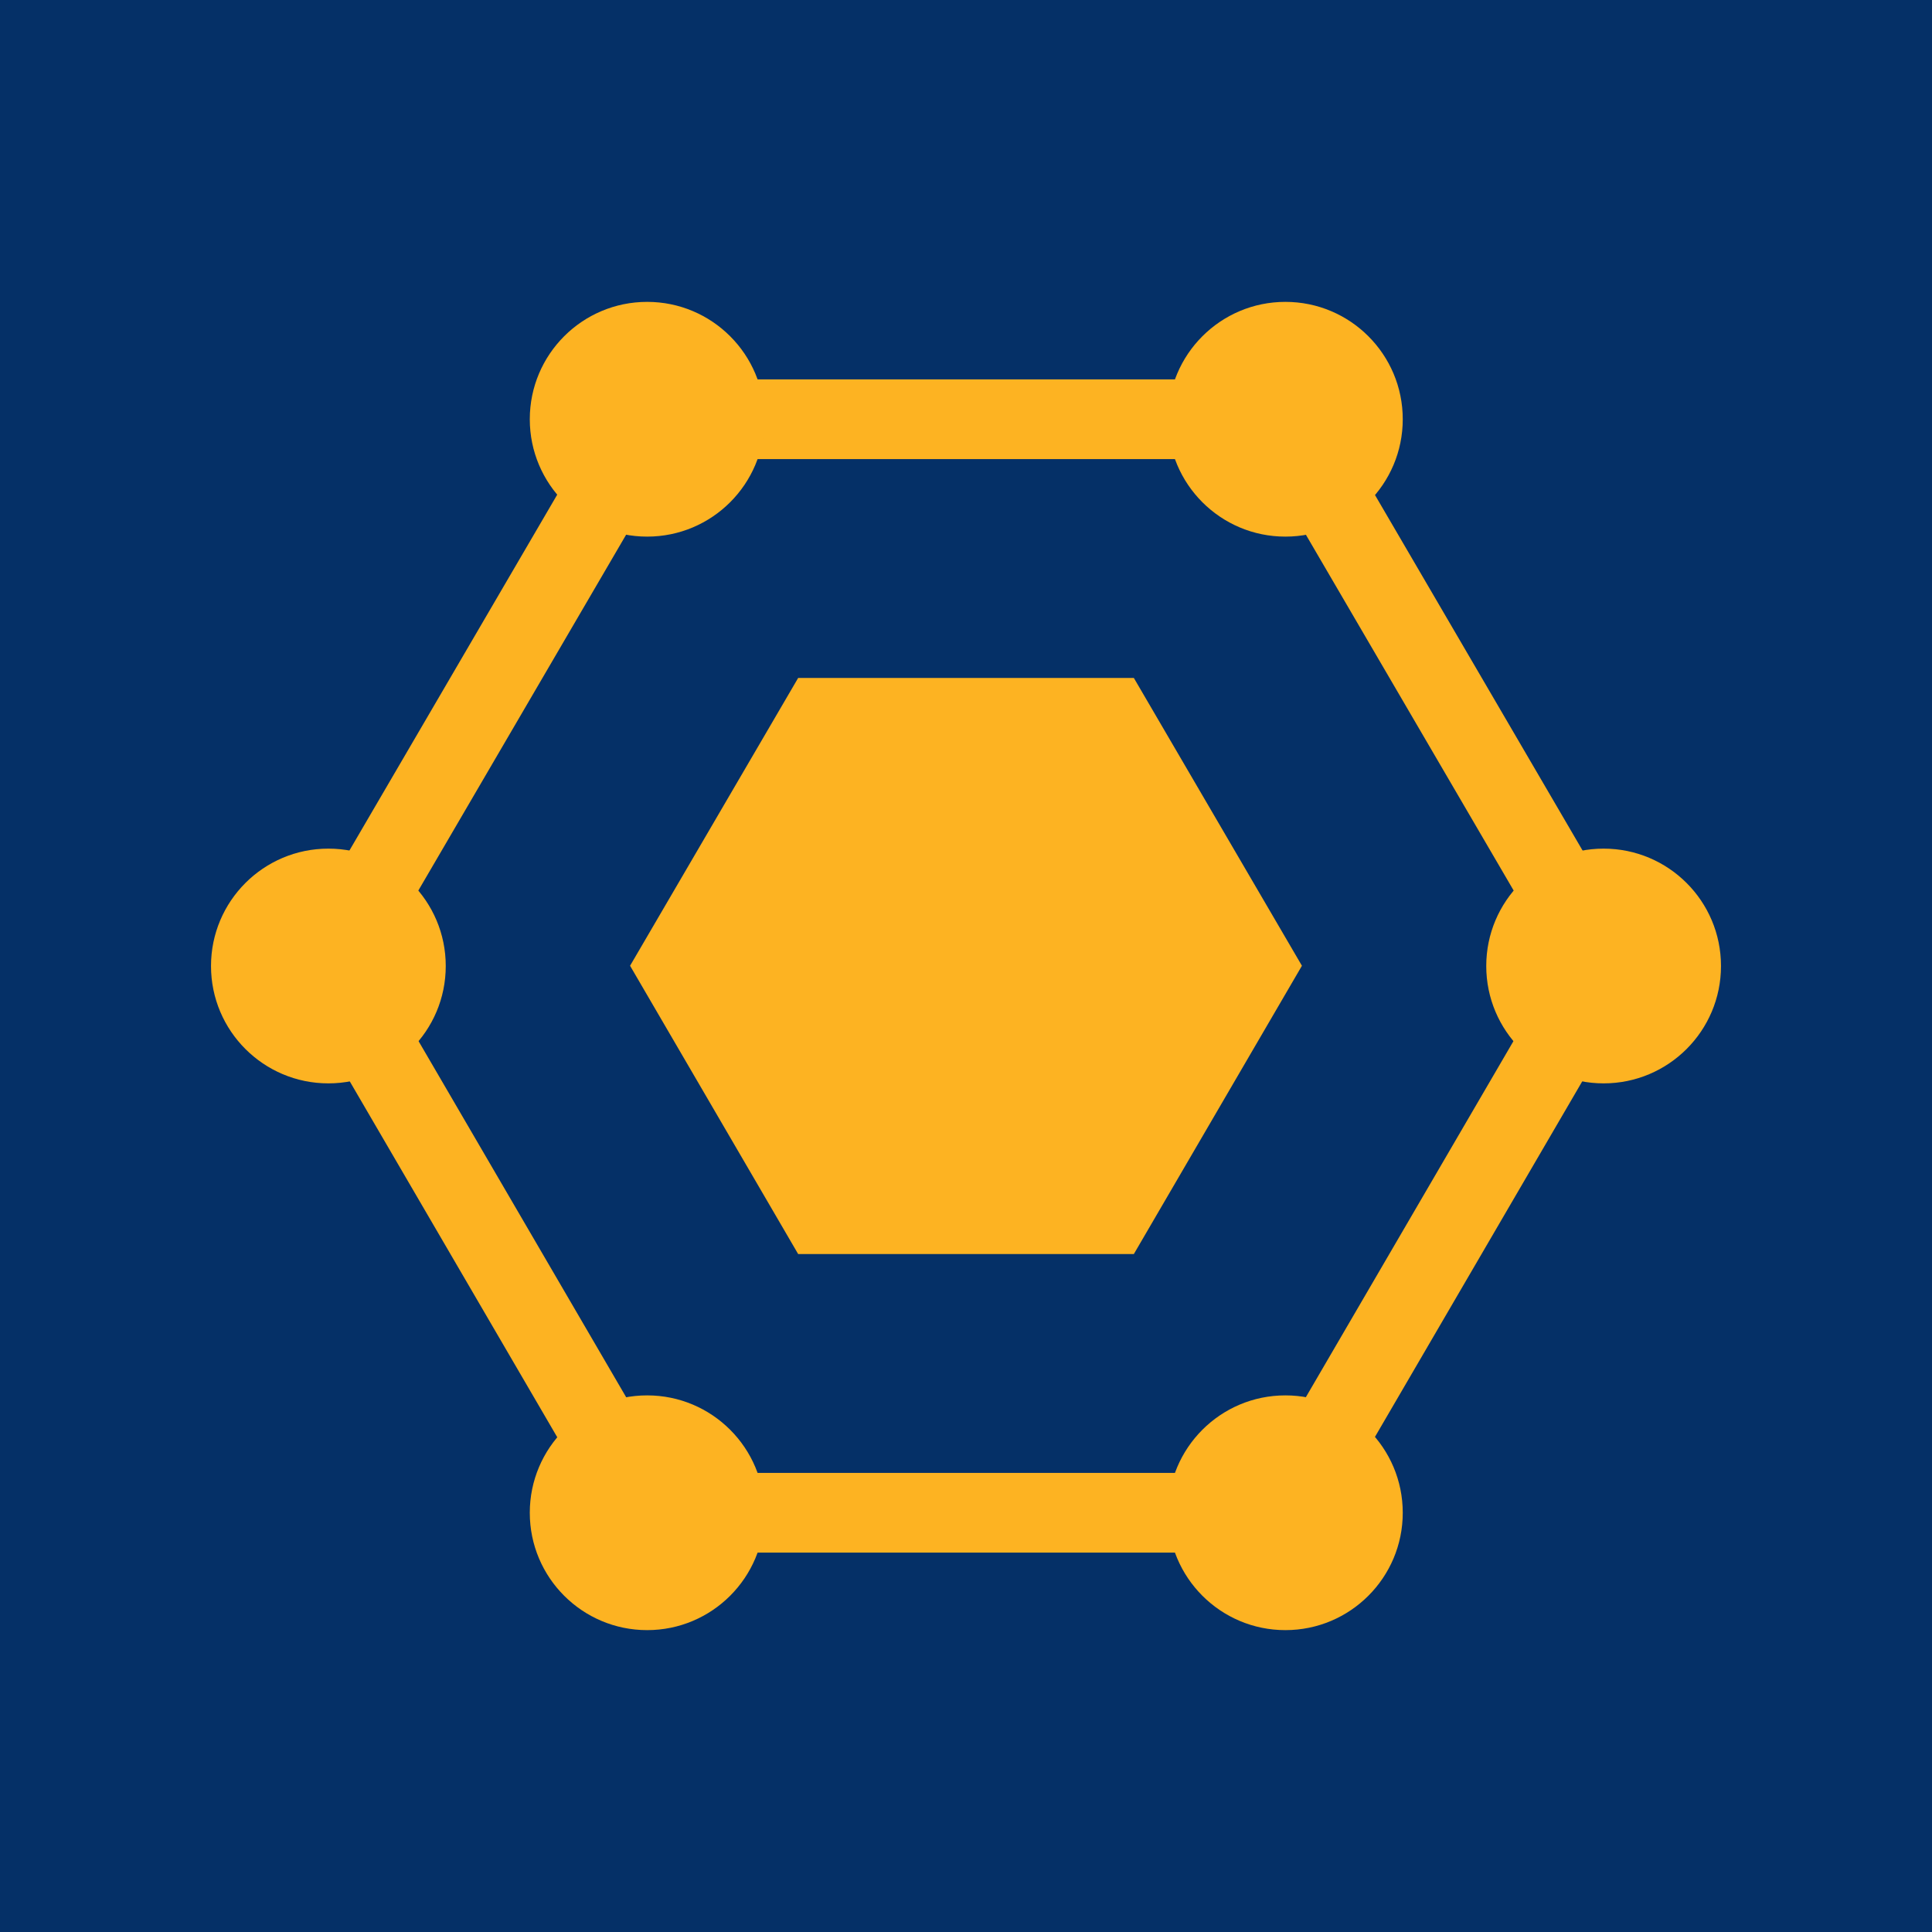 <svg xmlns="http://www.w3.org/2000/svg" version="1.1" xmlns:xlink="http://www.w3.org/1999/xlink" xmlns:svgjs="http://svgjs.dev/svgjs" width="32" height="32"><svg width="32" height="32" viewBox="0 0 32 32" fill="none" xmlns="http://www.w3.org/2000/svg">
<rect width="32" height="32" fill="#053067"></rect>
<path d="M13.22 11.229L10.436 15.996L13.22 20.771H18.78L21.564 15.996L18.78 11.229H13.22Z" fill="#FDB322"></path>
<path d="M10.723 6.944L5.439 15.993L10.723 25.056H21.277L26.561 15.993L21.277 6.944H10.723Z" stroke="#FDB322" stroke-width="1.32"></path>
<circle cx="21.29" cy="6.944" r="1.944" fill="#FDB322"></circle>
<circle cx="10.719" cy="6.944" r="1.944" fill="#FDB322"></circle>
<circle cx="21.29" cy="25.056" r="1.944" fill="#FDB322"></circle>
<circle cx="26.561" cy="16" r="1.944" fill="#FDB322"></circle>
<circle cx="5.439" cy="16" r="1.944" fill="#FDB322"></circle>
<circle cx="10.719" cy="25.056" r="1.944" fill="#FDB322"></circle>
</svg><style>@media (prefers-color-scheme: light) { :root { filter: none; } }
@media (prefers-color-scheme: dark) { :root { filter: none; } }
</style></svg>
